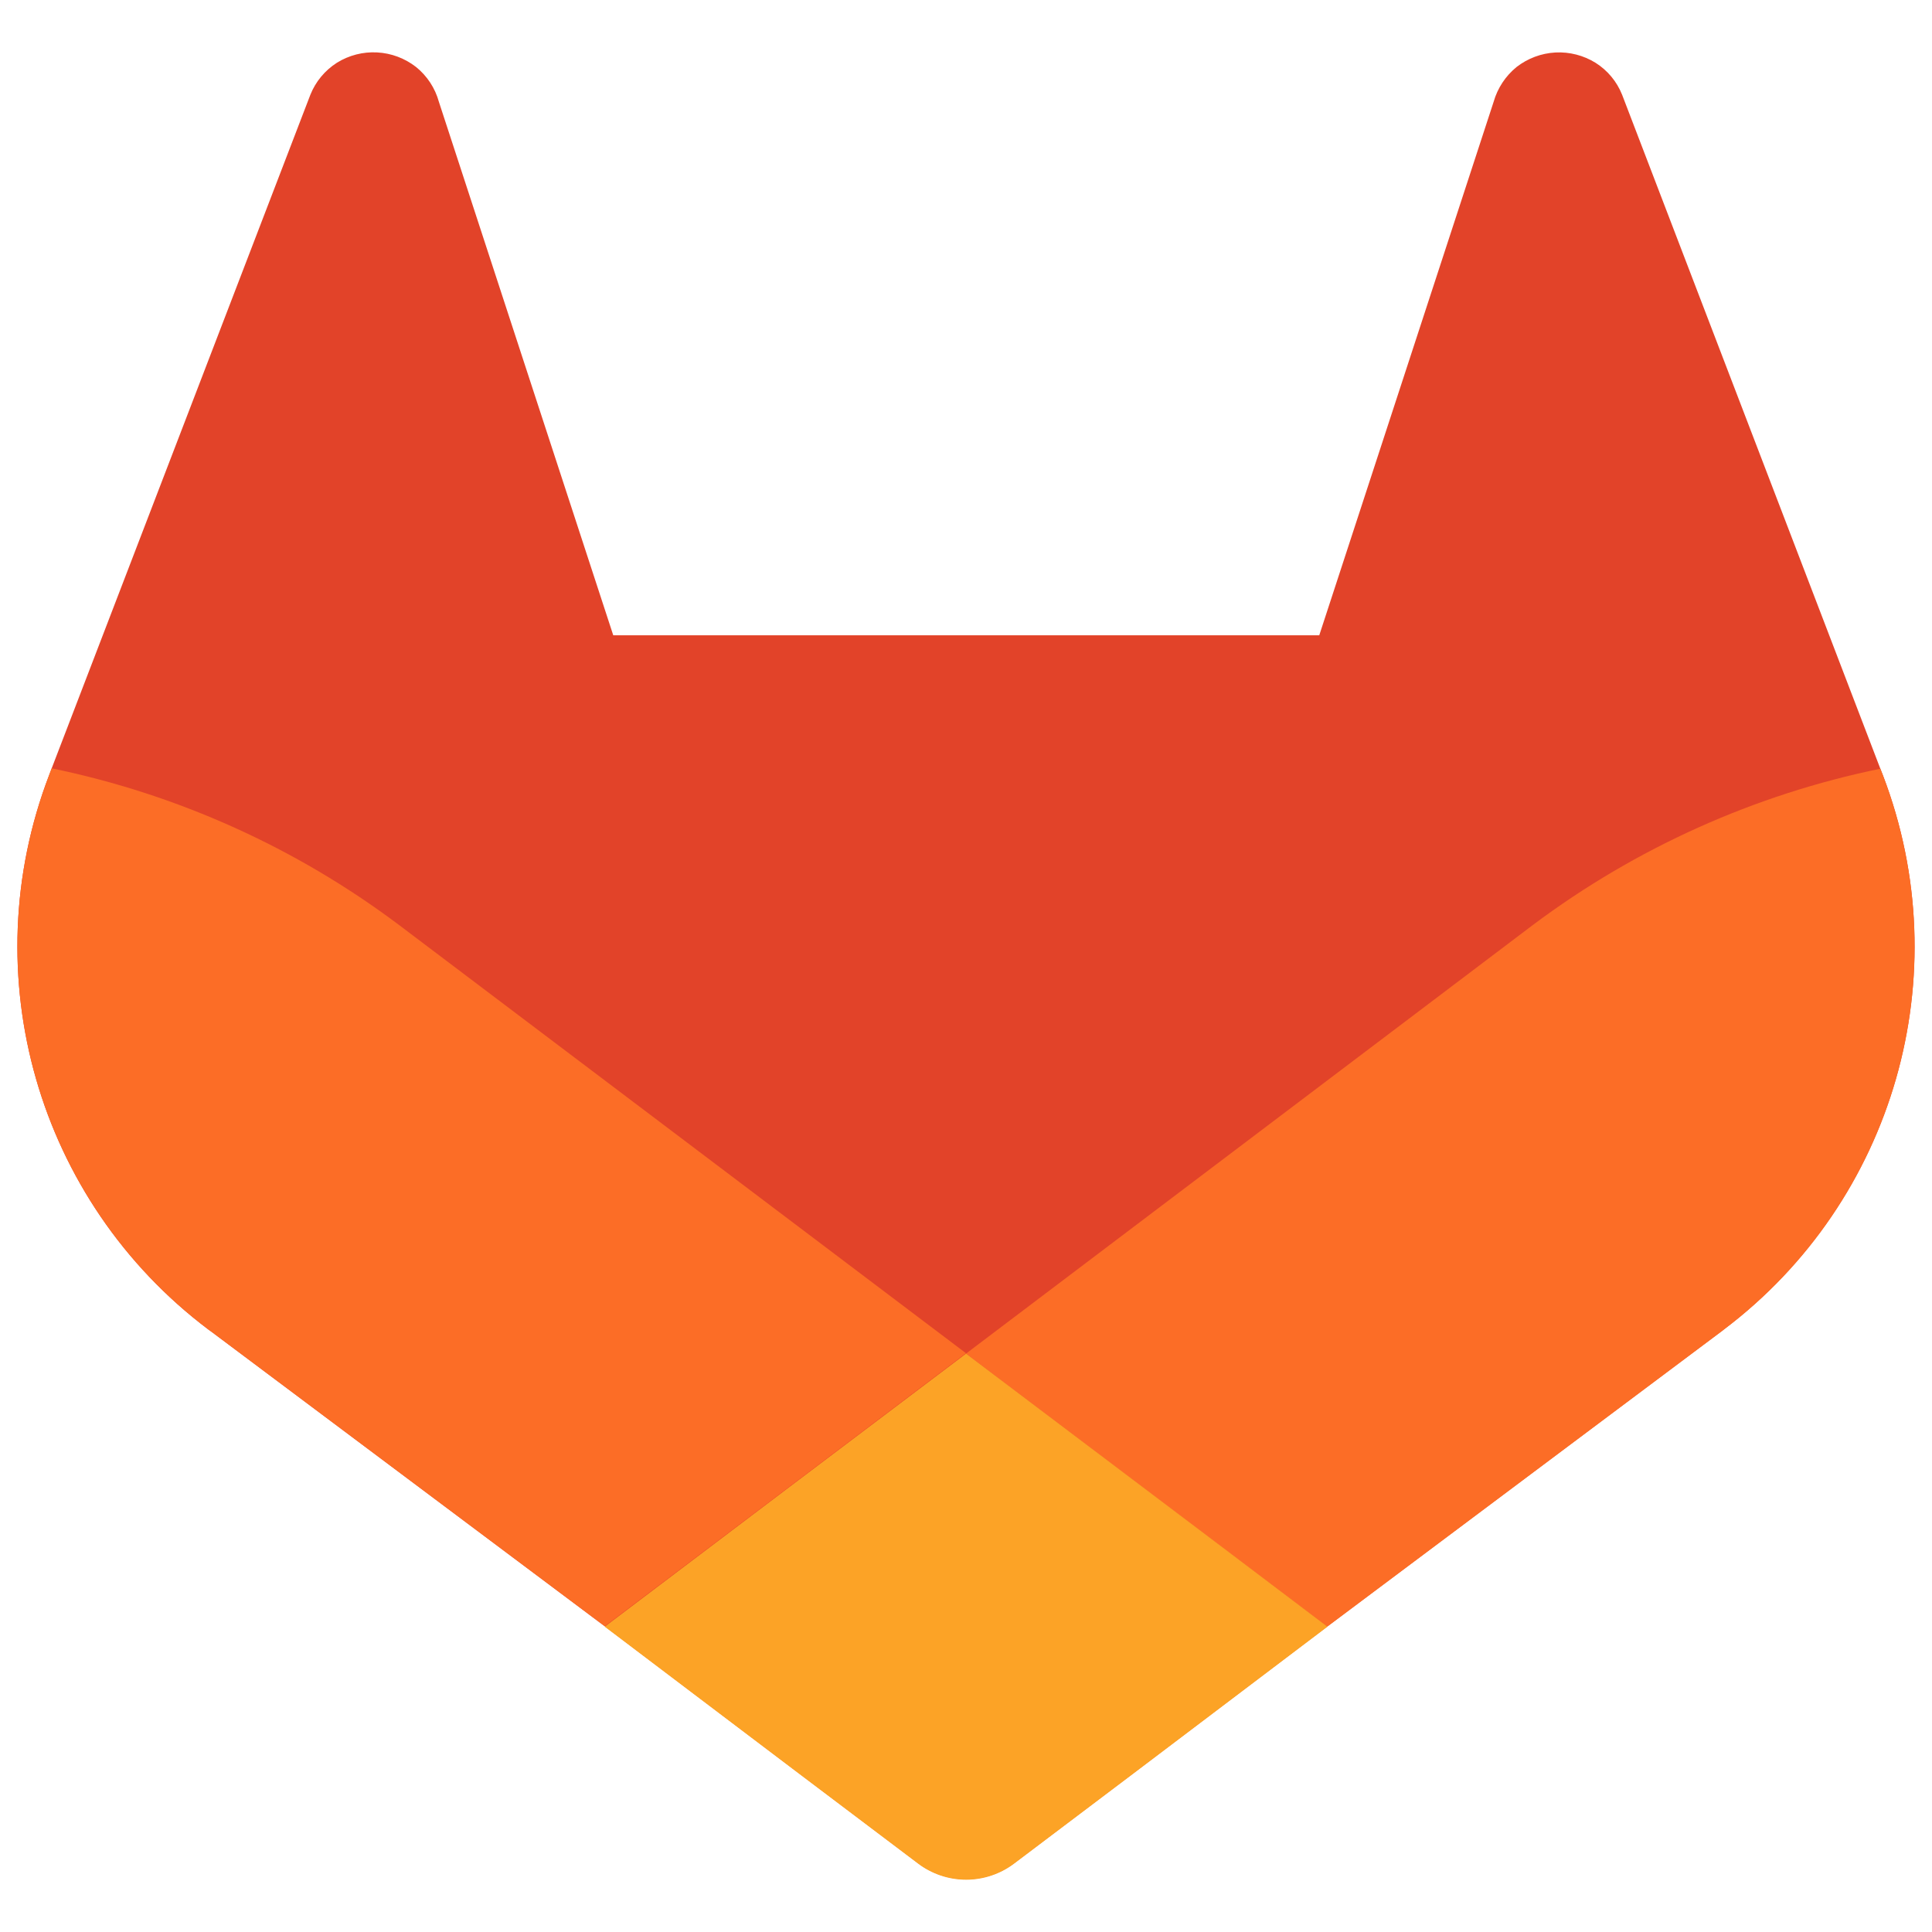 <svg width="60" height="60" viewBox="0 0 60 60" fill="none" xmlns="http://www.w3.org/2000/svg">
<path d="M58.479 24.085L58.396 23.873L50.377 2.945C50.214 2.534 49.925 2.186 49.551 1.95C49.178 1.719 48.743 1.607 48.304 1.63C47.865 1.654 47.444 1.812 47.097 2.082C46.755 2.361 46.507 2.738 46.386 3.162L40.971 19.729H19.045L13.63 3.162C13.513 2.736 13.264 2.357 12.919 2.079C12.572 1.809 12.151 1.651 11.712 1.628C11.273 1.604 10.838 1.716 10.464 1.948C10.092 2.185 9.803 2.532 9.639 2.942L1.605 23.861L1.525 24.073C-0.847 30.27 1.167 37.288 6.464 41.284L6.492 41.305L6.565 41.357L18.781 50.505L24.825 55.08L28.506 57.859C28.937 58.186 29.463 58.363 30.004 58.363C30.544 58.363 31.07 58.186 31.501 57.859L35.182 55.08L41.226 50.505L53.516 41.302L53.546 41.278C58.831 37.281 60.841 30.275 58.479 24.085Z" fill="#E24329"/>
<path d="M58.479 24.085L58.396 23.873C54.488 24.676 50.806 26.331 47.612 28.721L30 42.038C35.998 46.576 41.219 50.518 41.219 50.518L53.509 41.315L53.539 41.29C58.832 37.293 60.845 30.28 58.479 24.085Z" fill="#FC6D26"/>
<path d="M18.781 50.518L24.825 55.092L28.506 57.871C28.937 58.199 29.463 58.376 30.004 58.376C30.544 58.376 31.07 58.199 31.501 57.871L35.182 55.092L41.226 50.518C41.226 50.518 35.998 46.563 30.001 42.038C26.259 44.861 22.519 47.688 18.781 50.518Z" fill="#FCA326"/>
<path d="M12.385 28.721C9.194 26.326 5.512 24.666 1.605 23.861L1.525 24.073C-0.847 30.27 1.167 37.288 6.464 41.284L6.492 41.305L6.565 41.357L18.781 50.505L30 42.026L12.385 28.721Z" fill="#FC6D26"/>
</svg>
